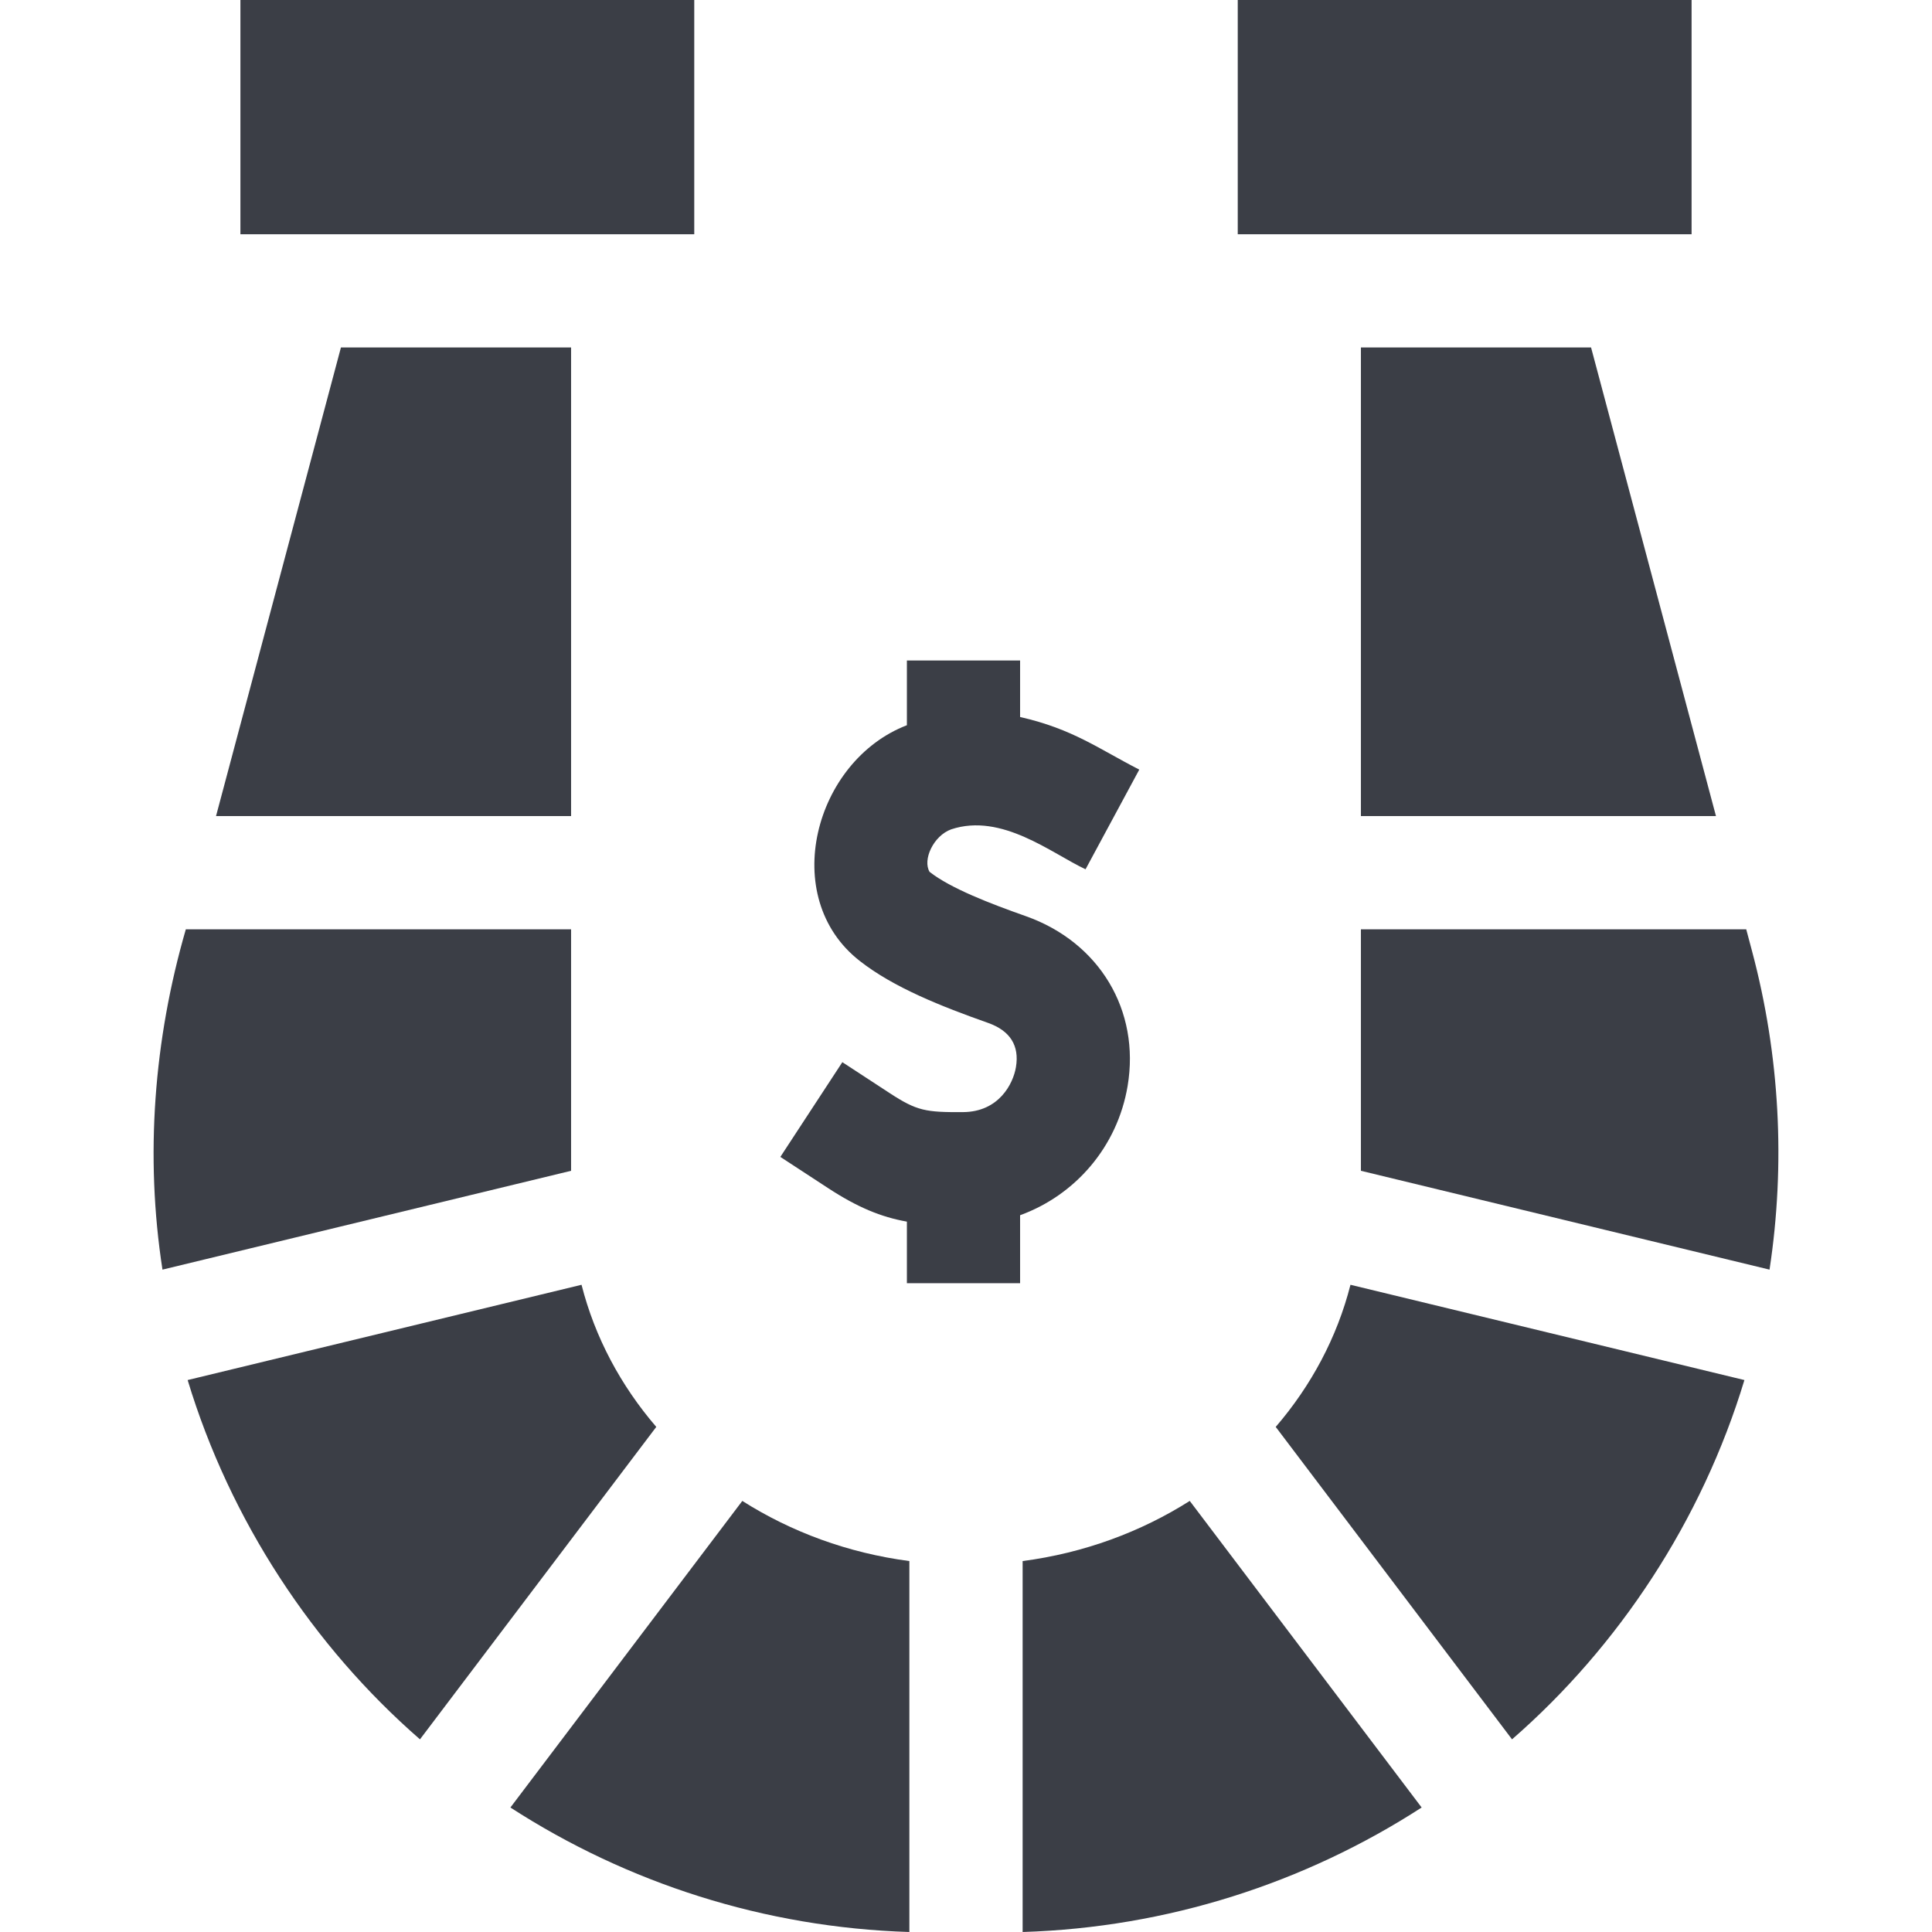 <svg width="32" height="32" viewBox="0 0 32 32" fill="none" xmlns="http://www.w3.org/2000/svg">
<g clip-path="url(#clip0_194_5920)">
<path d="M18.677 17.987C18.887 16.736 18.21 15.606 16.992 15.175C16.4 14.966 15.747 14.715 15.397 14.441C15.277 14.241 15.461 13.842 15.756 13.736C16.592 13.459 17.417 14.134 17.98 14.398L18.87 12.747C18.201 12.405 17.768 12.073 16.896 11.876V10.94H15.021V12.012C13.487 12.602 12.889 14.862 14.24 15.916C14.802 16.357 15.594 16.67 16.367 16.943C16.732 17.073 16.887 17.319 16.827 17.676C16.781 17.951 16.545 18.416 15.952 18.42C15.335 18.424 15.188 18.401 14.737 18.106L13.952 17.593L12.925 19.162L13.71 19.675C14.203 19.998 14.594 20.158 15.021 20.234V21.254H16.896V20.128C17.811 19.795 18.508 18.994 18.677 17.987Z" fill="#3B3E46"/>
<path d="M22.541 5.755V13.517H28.422L26.353 5.755H22.541Z" fill="#3B3E46"/>
<path d="M9.459 5.755H5.647L3.578 13.517H9.459V5.755Z" fill="#3B3E46"/>
<path d="M9.459 15.392H3.078C2.547 17.225 2.4 19.148 2.691 21.029L9.459 19.392V15.392Z" fill="#3B3E46"/>
<path d="M9.632 21.28L3.108 22.858C3.813 25.189 5.19 27.271 6.956 28.809L10.87 23.634C10.284 22.953 9.854 22.153 9.632 21.28Z" fill="#3B3E46"/>
<path d="M8.454 29.938C10.389 31.189 12.662 31.926 15.062 32V25.856C14.045 25.723 13.104 25.373 12.295 24.86L8.454 29.938Z" fill="#3B3E46"/>
<path d="M16.938 25.856V32C19.338 31.926 21.611 31.189 23.547 29.938L19.706 24.86C18.896 25.373 17.955 25.723 16.938 25.856Z" fill="#3B3E46"/>
<path d="M21.13 23.634L25.044 28.809C26.81 27.271 28.187 25.189 28.893 22.858V22.858L22.368 21.28C22.146 22.153 21.716 22.953 21.13 23.634Z" fill="#3B3E46"/>
<path d="M29.02 15.756L28.923 15.392H22.541V19.392L29.309 21.029C29.575 19.279 29.48 17.483 29.02 15.756Z" fill="#3B3E46"/>
<path d="M3.982 0H11.499V3.88H3.982V0Z" fill="#3B3E46"/>
<path d="M20.501 0H28.018V3.88H20.501V0Z" fill="#3B3E46"/>
</g>
<defs>
<clipPath id="clip0_194_5920">
<rect width="32" height="32" fill="white"/>
</clipPath>
</defs>
</svg>
